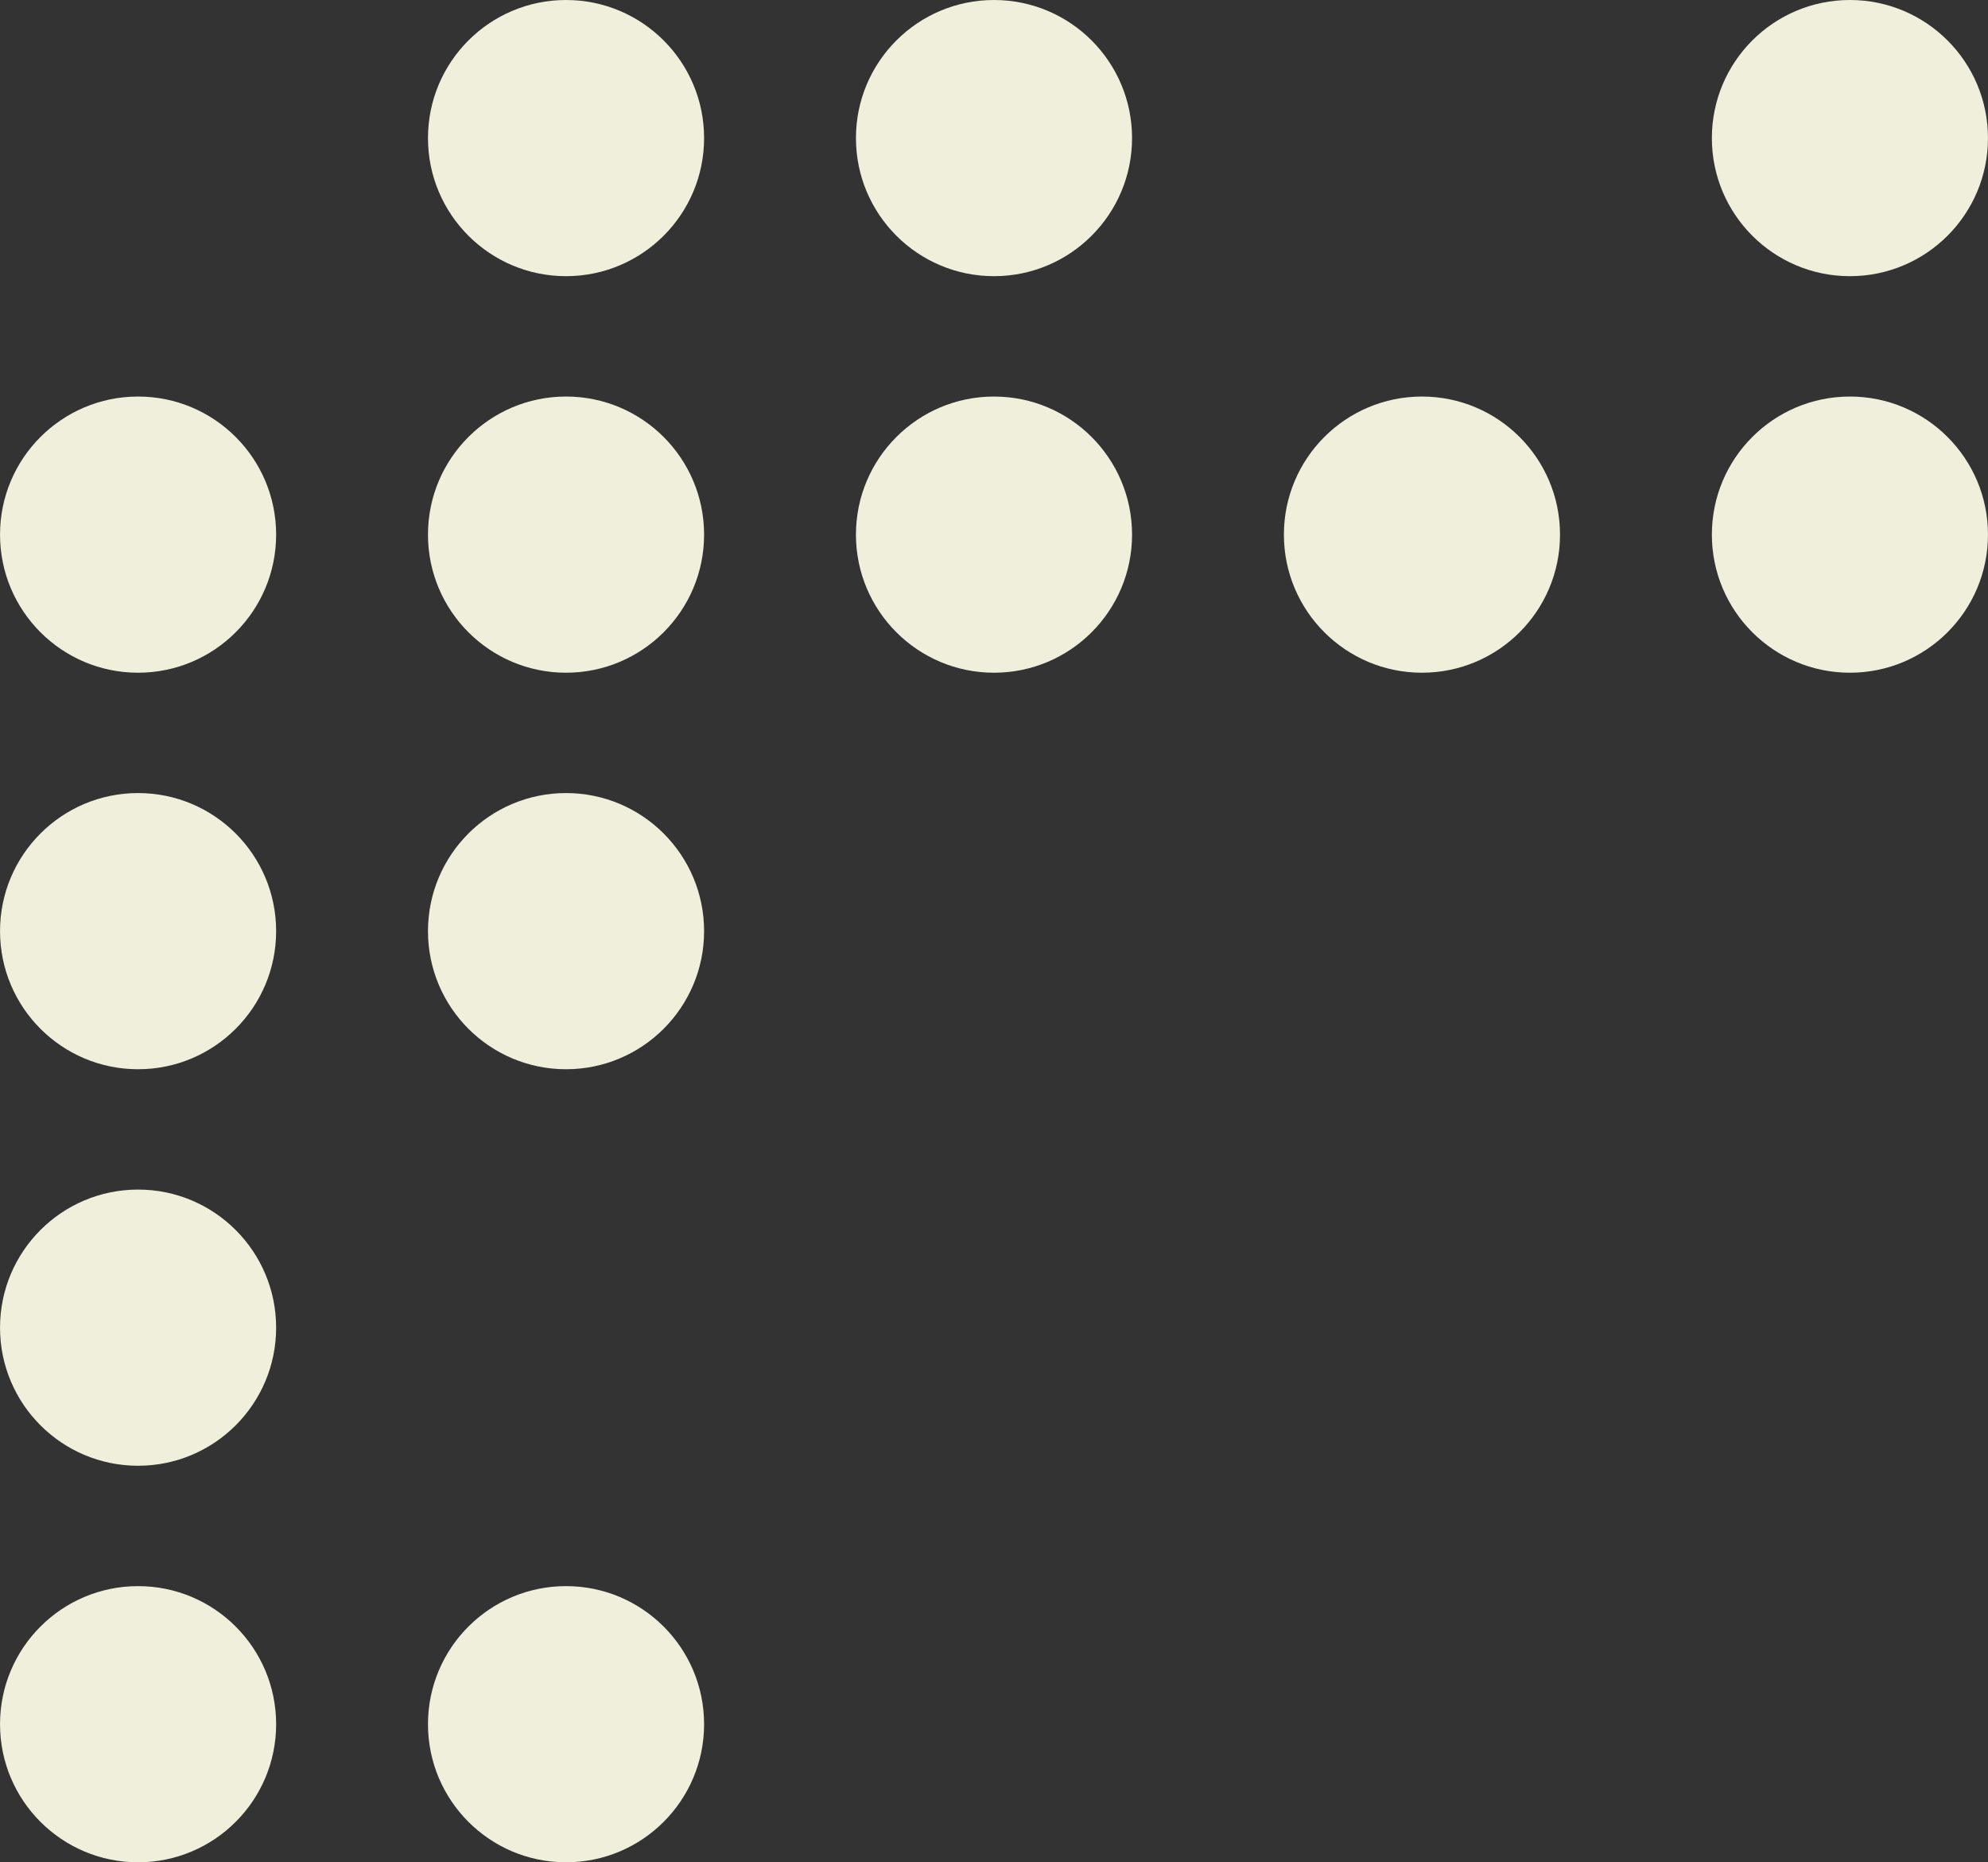 <?xml version="1.0" encoding="UTF-8" standalone="no"?><svg xmlns="http://www.w3.org/2000/svg" xmlns:xlink="http://www.w3.org/1999/xlink" data-name="Layer 1" fill="#000000" height="776.4" preserveAspectRatio="xMidYMid meet" version="1" viewBox="85.5 111.8 829.0 776.4" width="829" zoomAndPan="magnify"><rect x="85.5" y="111.8" width="829.0" height="776.4" fill="#333333" stroke="none"/><g id="change1_1"><circle cx="321.54" cy="169.37" fill="#efefdb" r="57.57"/></g><g id="change1_2"><circle cx="500" cy="169.37" fill="#efefdb" r="57.57"/></g><g id="change1_3"><circle cx="856.92" cy="169.37" fill="#efefdb" r="57.57"/></g><g id="change1_4"><circle cx="143.08" cy="334.69" fill="#efefdb" r="57.57"/></g><g id="change1_5"><circle cx="321.54" cy="334.69" fill="#efefdb" r="57.57"/></g><g id="change1_6"><circle cx="500" cy="334.69" fill="#efefdb" r="57.57"/></g><g id="change1_7"><circle cx="678.46" cy="334.69" fill="#efefdb" r="57.57"/></g><g id="change1_8"><circle cx="856.92" cy="334.69" fill="#efefdb" r="57.57"/></g><g id="change1_9"><circle cx="143.08" cy="500" fill="#efefdb" r="57.57"/></g><g id="change1_10"><circle cx="321.54" cy="500" fill="#efefdb" r="57.57"/></g><g id="change1_11"><circle cx="143.08" cy="665.31" fill="#efefdb" r="57.57"/></g><g id="change1_12"><circle cx="143.08" cy="830.63" fill="#efefdb" r="57.57"/></g><g id="change1_13"><circle cx="321.54" cy="830.63" fill="#efefdb" r="57.57"/></g></svg>